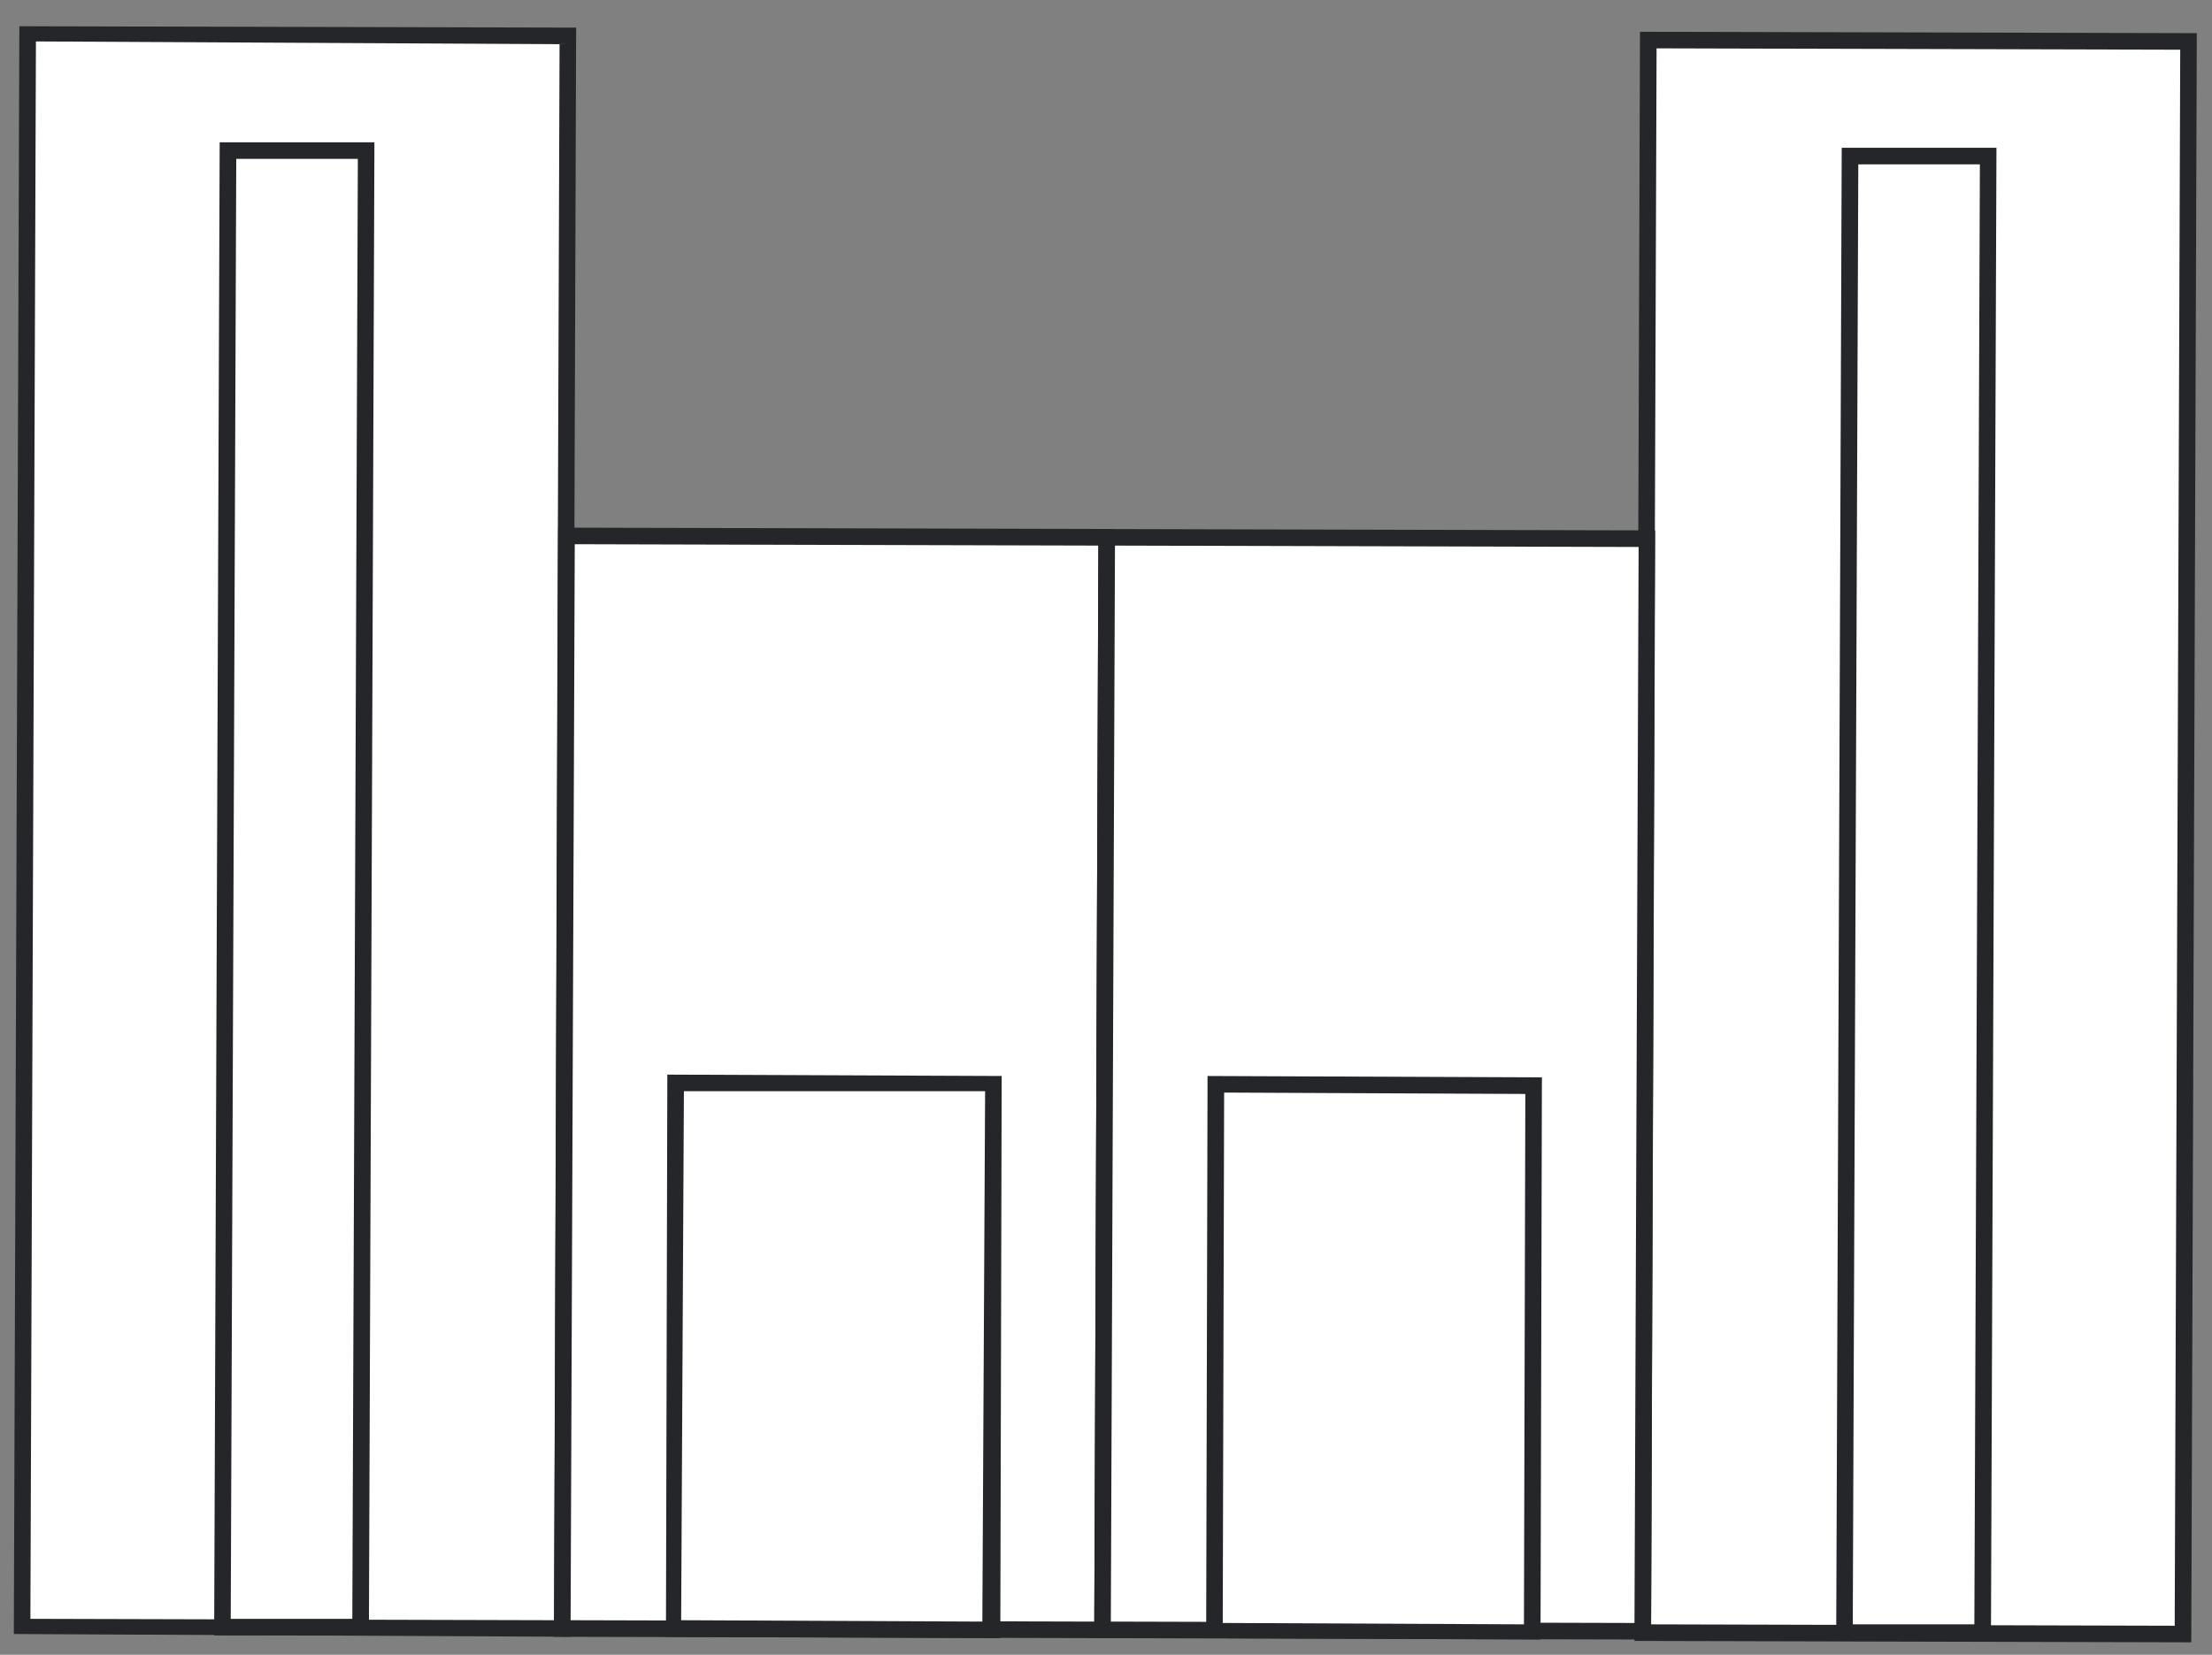 <svg xmlns="http://www.w3.org/2000/svg" xmlns:xlink="http://www.w3.org/1999/xlink" id="Layer_1" x="0px" y="0px" viewBox="0 0 160.1 119.8" style="enable-background:new 0 0 160.1 119.8;" xml:space="preserve"><rect x="0" y="0" width="160.1" height="119.8" fill="#808080" stroke="none"/><style type="text/css">	.st0{fill:#FFFFFF;}	.st1{fill:#242629;}</style><g>	<g>		<g>							<rect x="1.8" y="2.5" transform="matrix(1 3.498934e-03 -3.498934e-03 1 0.211 -7.432952e-02)" class="st0" width="39.1" height="115.3"></rect>			<path class="st1" d="M41.3,118.5L1,118.3L1.4,1.9L41.7,2L41.3,118.5z M2.2,117.2l37.9,0.1L40.5,3.2L2.6,3L2.2,117.2z"></path>		</g>		<g>							<rect x="40.8" y="38.9" transform="matrix(1 3.498934e-03 -3.498934e-03 1 0.275 -0.211)" class="st0" width="39.1" height="79.1"></rect>			<path class="st1" d="M80.4,118.6l-40.3-0.1l0.3-80.3l40.3,0.1L80.4,118.6z M41.3,117.3l37.9,0.1l0.3-77.9l-37.9-0.1L41.3,117.3z"></path>		</g>		<g>							<rect x="16.3" y="10.9" transform="matrix(1 3.498934e-03 -3.498934e-03 1 0.225 -7.425235e-02)" class="st0" width="10" height="106.9"></rect>			<path class="st1" d="M26.7,118.4l-11.2,0l0.4-108.1l11.2,0L26.7,118.4z M16.7,117.2l8.8,0l0.4-105.7l-8.8,0L16.7,117.2z"></path>		</g>		<g>							<rect x="48.8" y="78.4" transform="matrix(1 3.498934e-03 -3.498934e-03 1 0.344 -0.21)" class="st0" width="23" height="39.5"></rect>			<path class="st1" d="M72.4,118.6l-24.2-0.1l0.1-40.7l24.2,0.1L72.4,118.6z M49.3,117.3l21.8,0.1L71.3,79L49.5,79L49.3,117.3z"></path>		</g>	</g>	<g>		<g>							<rect x="119.1" y="2.9" transform="matrix(-1 -3.498934e-03 3.498934e-03 -1 277.149 121.642)" class="st0" width="39.1" height="115.3"></rect>			<path class="st1" d="M158.6,118.9l-40.3-0.1l0.4-116.5L159,2.4L158.6,118.9z M119.5,117.6l37.9,0.1l0.4-114.1l-37.9-0.1    L119.5,117.6z"></path>		</g>		<g>							<rect x="80" y="39" transform="matrix(-1 -3.498934e-03 3.498934e-03 -1 198.738 157.431)" class="st0" width="39.1" height="79.1"></rect>			<path class="st1" d="M119.5,118.7l-40.3-0.1l0.3-80.3l40.3,0.1L119.5,118.7z M80.4,117.4l37.9,0.1l0.3-77.9l-37.9-0.1L80.4,117.4    z"></path>		</g>		<g>							<rect x="133.7" y="11.3" transform="matrix(-1 -3.498934e-03 3.498934e-03 -1 277.105 130.046)" class="st0" width="10" height="106.9"></rect>			<path class="st1" d="M144.1,118.8l-11.2,0l0.4-108.1l11.2,0L144.1,118.8z M134.1,117.6l8.8,0l0.4-105.7l-8.8,0L134.1,117.6z"></path>		</g>		<g>							<rect x="87.9" y="78.5" transform="matrix(-1 -3.498934e-03 3.498934e-03 -1 198.531 196.974)" class="st0" width="23" height="39.5"></rect>			<path class="st1" d="M111.5,118.7l-24.2-0.1l0.1-40.7l24.2,0.1L111.5,118.7z M88.5,117.5l21.8,0.1l0.1-38.4l-21.8-0.1L88.5,117.5    z"></path>		</g>	</g></g></svg>